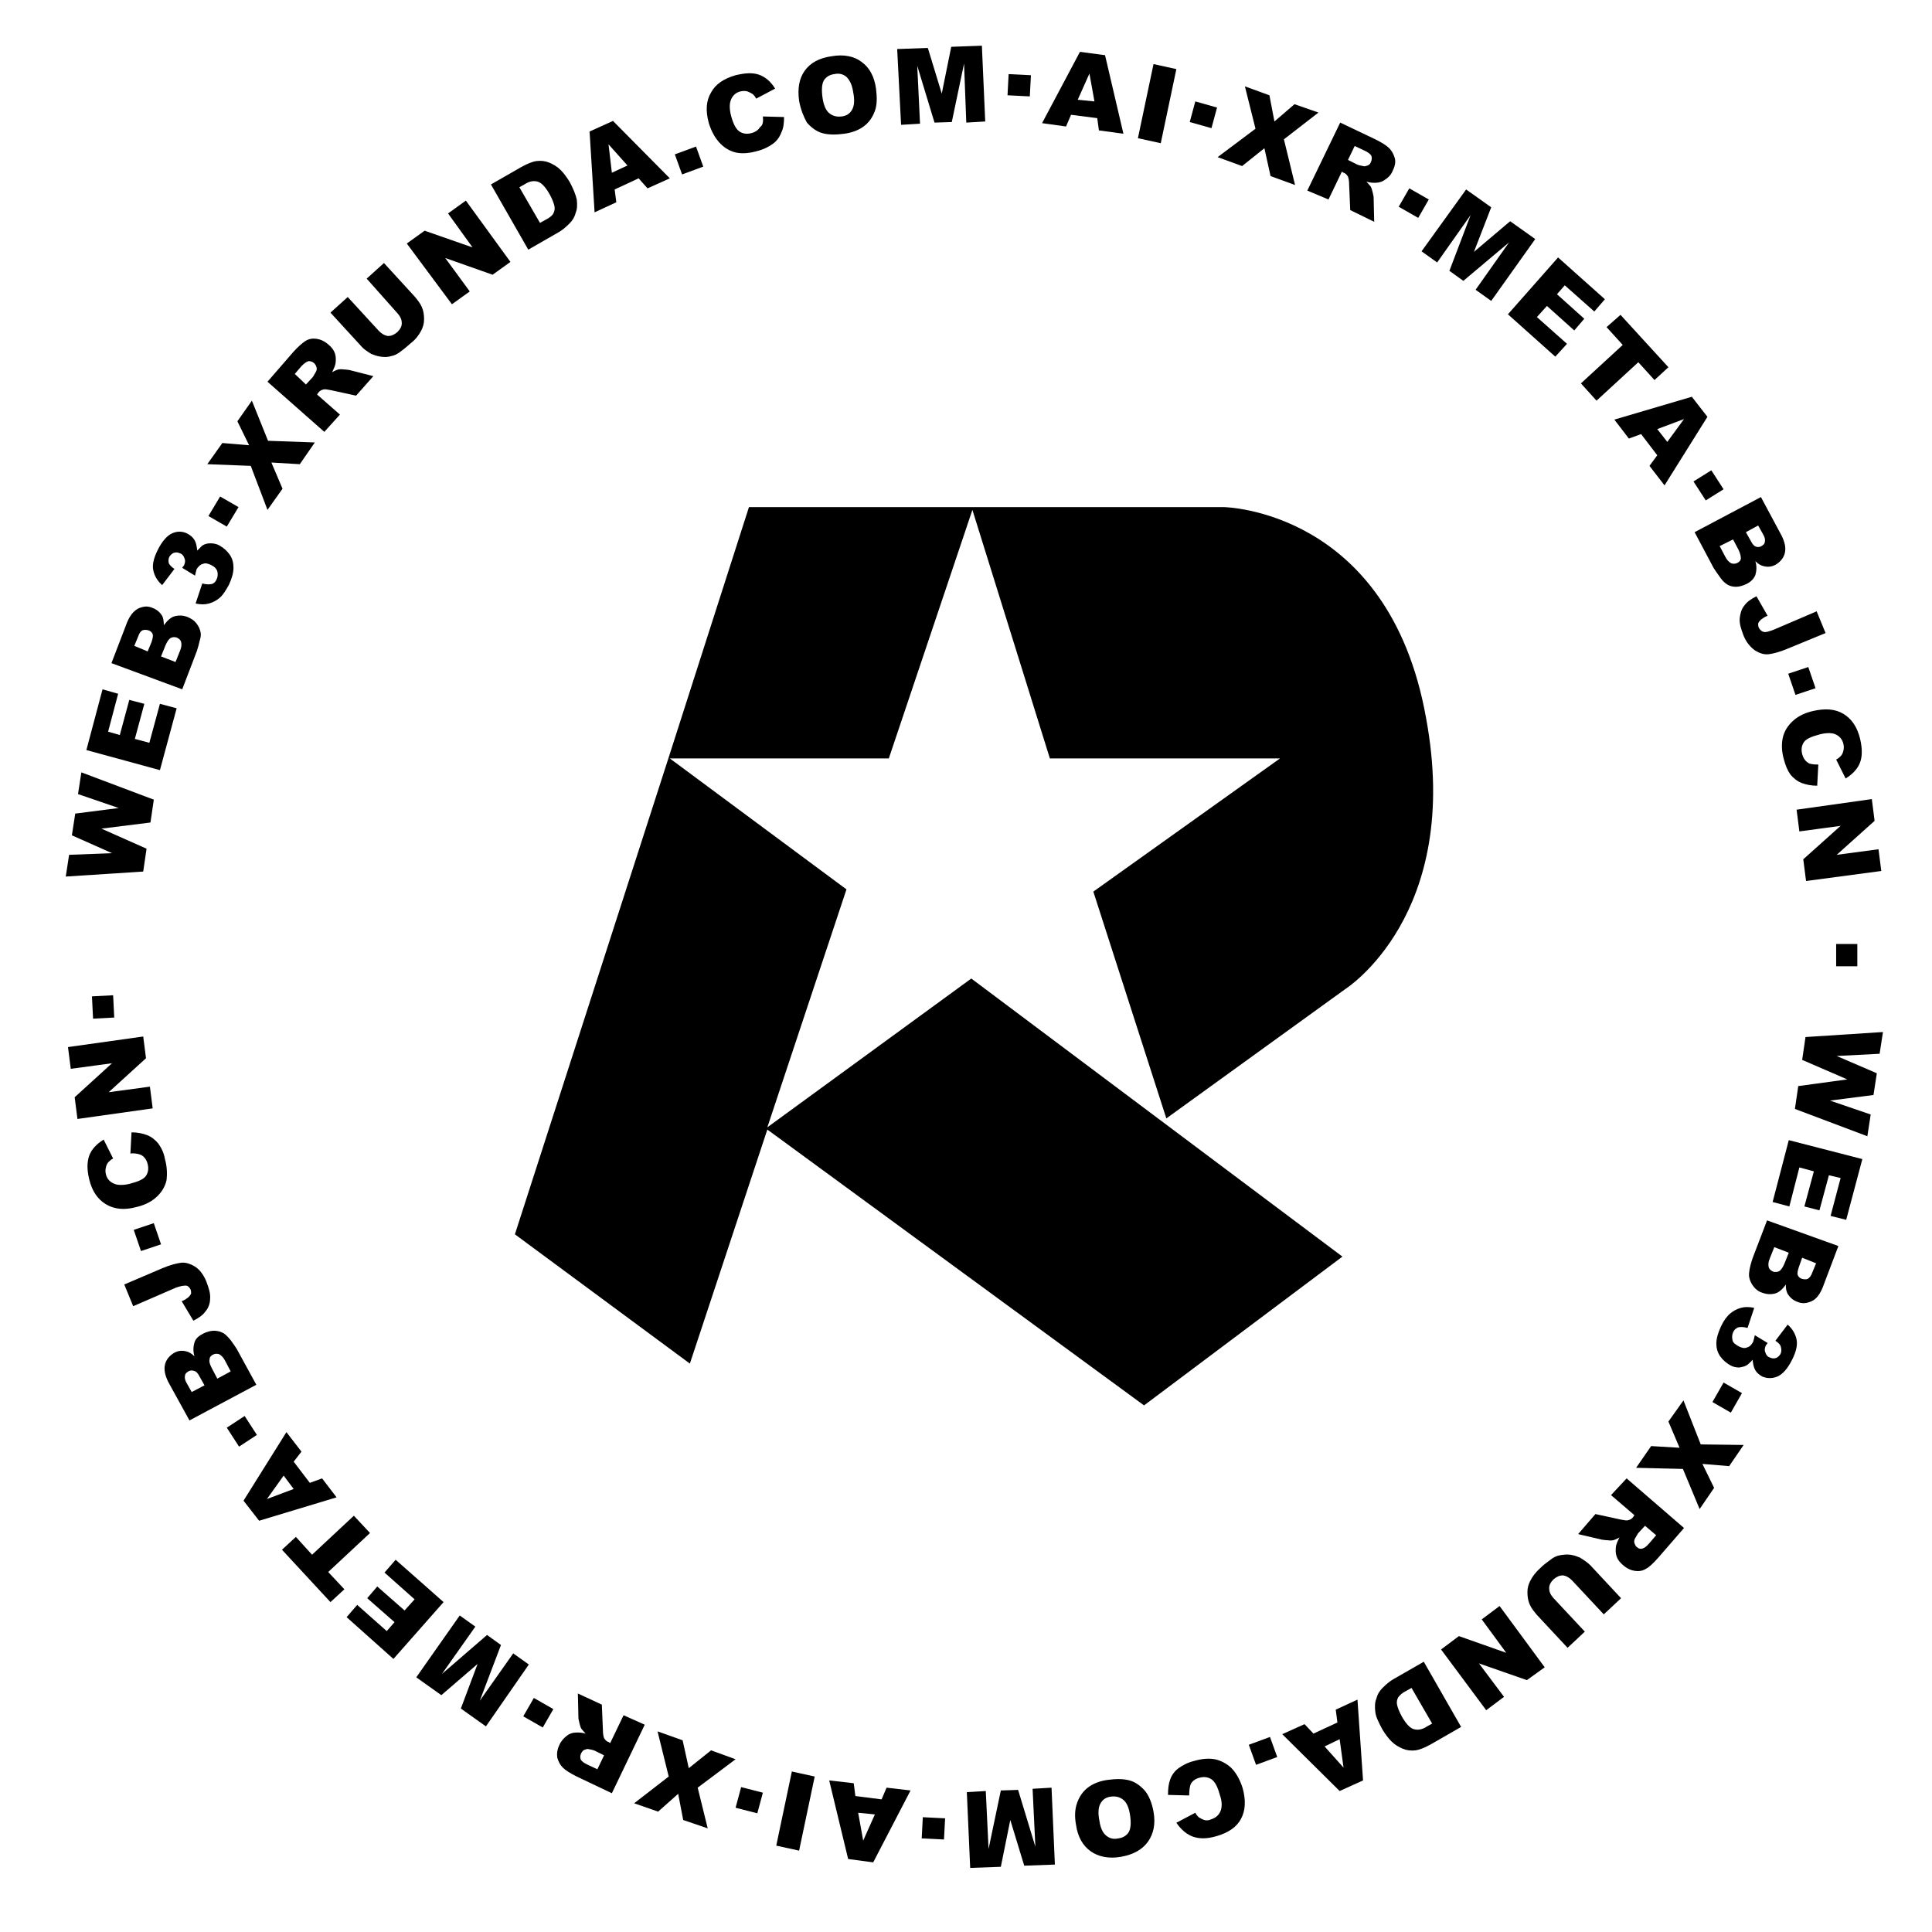 <?xml version="1.0" encoding="utf-8"?>
<!-- Generator: Adobe Illustrator 25.3.1, SVG Export Plug-In . SVG Version: 6.00 Build 0)  -->
<svg version="1.1" id="图层_1" xmlns="http://www.w3.org/2000/svg" xmlns:xlink="http://www.w3.org/1999/xlink" x="0px" y="0px"
	 viewBox="0 0 346.7 346.7" style="enable-background:new 0 0 346.7 346.7;" xml:space="preserve">
<g>
	<path d="M241.4,177.5l-32.1,23.2L196.2,160l33.5-23.9h-41.3l-13.9-44.6l-15,44.6h-39.3l31.7,23.5l-14.2,42.7l36.6-26.7l66.6,49.9
		l-35.6,26.7l-67.6-49.5l-13.9,42l-31.4-23.2l27.7-85.9L134.4,91H174h45.6c0,0,29.6,0.4,36.3,37.8
		C262.5,164.2,241.4,177.5,241.4,177.5z"/>
</g>
<g>
	<path d="M11.8,157.3l0.6-3.9l7.7-0.3l-7.2-3.2l0.6-3.9l7.8-1l-7.3-2.5l0.6-3.9l13,4.9l-0.6,4.1l-8.8,1.1l8.1,3.6l-0.6,4.1
		L11.8,157.3z"/>
	<path d="M15.5,134.6l2.9-10.9l2.8,0.8l-1.8,6.8l2.1,0.6l1.7-6.3l2.7,0.7l-1.7,6.3l2.6,0.7l1.9-7l3,0.8l-3,11.1L15.5,134.6z"/>
	<path d="M20,119l2.8-7.3c0.5-1.2,1.1-2,2-2.5c0.9-0.4,1.7-0.5,2.6-0.1c0.8,0.3,1.3,0.8,1.7,1.4c0.2,0.4,0.3,1,0.3,1.7
		c0.6-0.8,1.2-1.4,1.9-1.6c0.7-0.2,1.5-0.2,2.3,0.1c0.7,0.3,1.2,0.6,1.6,1.1c0.4,0.5,0.7,1.1,0.8,1.7c0.1,0.4,0,1-0.2,1.6
		c-0.2,0.9-0.4,1.5-0.5,1.8l-2.6,6.8L20,119z M26.5,116.9l0.7-1.7c0.2-0.6,0.3-1.1,0.2-1.4c-0.1-0.3-0.4-0.6-0.8-0.7s-0.7-0.1-1,0
		s-0.6,0.5-0.8,1.1l-0.7,1.7L26.5,116.9z M31.5,118.8l0.8-2c0.3-0.7,0.3-1.2,0.2-1.6s-0.4-0.6-0.8-0.8c-0.4-0.1-0.7-0.1-1.1,0.1
		c-0.3,0.2-0.6,0.6-0.9,1.3l-0.8,2L31.5,118.8z"/>
	<path d="M31.3,102.1l-2.2,2.9c-0.9-0.8-1.4-1.7-1.6-2.7s0.1-2.2,0.8-3.6c0.8-1.6,1.7-2.6,2.6-3s1.9-0.4,2.8,0.1
		c0.5,0.3,0.9,0.6,1.2,1.1s0.4,1.1,0.5,1.9c0.4-0.4,0.7-0.7,0.9-0.9c0.5-0.3,0.9-0.4,1.5-0.4c0.5,0,1.1,0.1,1.6,0.4
		c0.7,0.4,1.3,0.9,1.8,1.6s0.7,1.5,0.7,2.4s-0.3,1.9-0.8,3c-0.6,1.1-1.1,1.9-1.7,2.4c-0.6,0.5-1.2,0.8-1.9,1s-1.5,0.2-2.4,0l1.2-3.6
		c0.7,0.2,1.3,0.2,1.7,0.1s0.7-0.4,0.9-0.9s0.2-0.9,0.1-1.4c-0.2-0.5-0.5-0.8-1.1-1.1c-0.6-0.3-1.1-0.4-1.5-0.2
		c-0.5,0.1-0.8,0.5-1.1,0.9c-0.1,0.3-0.2,0.7-0.3,1.2l-2.3-1.4c0.1-0.2,0.2-0.3,0.3-0.4c0.2-0.4,0.3-0.9,0.1-1.3
		c-0.1-0.4-0.4-0.8-0.8-0.9c-0.4-0.2-0.7-0.2-1.1-0.1c-0.3,0.1-0.6,0.4-0.8,0.7c-0.2,0.4-0.2,0.8-0.1,1.2
		C30.4,101.3,30.7,101.7,31.3,102.1z"/>
	<path d="M37.4,92.6l2.1-3.5l3.3,1.9l-2.1,3.5L37.4,92.6z"/>
	<path d="M37.2,83.3l2.7-3.8l4.8,0.4l-2.1-4.3l2.6-3.7l2.9,7.2l8.4,0.3l-2.7,3.9L48.7,83l2,4.7L48,91.5l-3-7.9L37.2,83.3z"/>
	<path d="M58.2,77.5l-10.2-9l4.6-5.3c0.9-1,1.6-1.6,2.2-2c0.6-0.4,1.3-0.5,2-0.4s1.4,0.4,2.1,1c0.6,0.5,1,1,1.2,1.6s0.2,1.2,0.1,1.9
		c-0.1,0.4-0.3,0.9-0.6,1.5c0.5-0.3,0.8-0.4,1.1-0.5c0.2,0,0.5-0.1,1,0c0.5,0,0.8,0.1,1,0.1l4.3,1.1L63.9,71l-4.6-1
		c-0.6-0.1-1-0.2-1.3-0.1c-0.4,0.1-0.7,0.3-0.9,0.6l-0.2,0.3l4.1,3.6L58.2,77.5z M54.9,69l1.2-1.3c0.1-0.1,0.3-0.5,0.6-1
		c0.1-0.2,0.2-0.5,0.1-0.8c-0.1-0.3-0.2-0.5-0.4-0.7c-0.3-0.3-0.7-0.4-1-0.4c-0.4,0.1-0.8,0.4-1.3,0.9l-1.2,1.4L54.9,69z"/>
	<path d="M65.8,50l3.1-2.8l5.5,6c0.5,0.6,1,1.2,1.3,1.9s0.4,1.4,0.4,2.2s-0.2,1.4-0.5,2c-0.4,0.8-1,1.6-1.9,2.3
		c-0.5,0.4-1,0.9-1.7,1.4c-0.6,0.5-1.2,0.8-1.8,0.9c-0.6,0.2-1.2,0.2-1.9,0.1c-0.7-0.1-1.2-0.3-1.7-0.5c-0.8-0.5-1.4-0.9-1.8-1.4
		l-5.5-6l3.1-2.8l5.6,6.1c0.5,0.5,1,0.8,1.6,0.9c0.6,0,1.1-0.2,1.7-0.7c0.5-0.5,0.8-1,0.8-1.6s-0.2-1.1-0.7-1.7L65.8,50z"/>
	<path d="M73,43.7l3.2-2.3l8.6,3l-4.4-6.1l3.2-2.3l8,11l-3.2,2.3l-8.5-3l4.4,6l-3.2,2.3L73,43.7z"/>
	<path d="M88.1,33.1l5.4-3.1c1.1-0.6,2-1,2.8-1.1s1.6,0,2.3,0.3c0.7,0.3,1.4,0.7,2,1.3c0.6,0.6,1.1,1.3,1.6,2.1
		c0.7,1.3,1.1,2.3,1.3,3.2c0.1,0.9,0.1,1.7-0.2,2.4c-0.2,0.8-0.6,1.4-1.1,1.9c-0.7,0.7-1.3,1.2-2,1.6l-5.4,3.1L88.1,33.1z
		 M93.2,33.6l3.7,6.4l0.9-0.5c0.8-0.4,1.3-0.8,1.5-1.2s0.3-0.8,0.2-1.3c-0.1-0.5-0.4-1.3-0.9-2.2c-0.7-1.2-1.4-2-2.1-2.2
		s-1.5-0.1-2.4,0.5L93.2,33.6z"/>
	<path d="M114.6,32l-4.3,2l0.3,2.3l-3.9,1.8l-0.9-14.5l4.2-1.9L120.2,32l-4,1.8L114.6,32z M112.6,29.7l-3.4-3.8l0.6,5.1L112.6,29.7z
		"/>
	<path d="M121.1,27.7l3.8-1.4l1.3,3.6l-3.8,1.4L121.1,27.7z"/>
	<path d="M136.9,20.9l3.8,0.1c0,1.1-0.1,2-0.5,2.8c-0.3,0.8-0.8,1.5-1.5,2s-1.6,1-2.8,1.3c-1.4,0.4-2.6,0.5-3.7,0.3
		c-1-0.2-2-0.7-2.9-1.6s-1.6-2.1-2.1-3.7c-0.6-2.2-0.5-4,0.4-5.5c0.8-1.5,2.3-2.5,4.4-3.1c1.7-0.4,3-0.5,4.2-0.1
		c1.1,0.4,2.1,1.2,2.9,2.5l-3.4,1.8c-0.2-0.4-0.4-0.6-0.6-0.8c-0.3-0.2-0.7-0.4-1-0.5s-0.8-0.1-1.2,0c-0.9,0.2-1.5,0.8-1.8,1.7
		c-0.2,0.6-0.2,1.6,0.1,2.7c0.4,1.5,0.9,2.4,1.5,2.8s1.3,0.5,2.1,0.3s1.3-0.6,1.6-1.1C136.9,22.5,137,21.8,136.9,20.9z"/>
	<path d="M143.4,18.1c-0.3-2.2,0-4,1-5.4s2.6-2.3,4.8-2.6c2.2-0.4,4.1,0,5.4,1c1.4,1,2.3,2.6,2.6,4.8c0.2,1.6,0.2,2.9-0.2,4
		s-1,2-1.9,2.7s-2.1,1.2-3.6,1.4c-1.5,0.2-2.8,0.2-3.9-0.1c-1.1-0.3-2-1-2.8-1.9C144.2,20.9,143.7,19.7,143.4,18.1z M147.6,17.5
		c0.2,1.4,0.6,2.3,1.2,2.8c0.6,0.5,1.3,0.7,2.2,0.6s1.5-0.5,1.9-1.2s0.5-1.7,0.2-3.2c-0.2-1.3-0.6-2.1-1.2-2.7
		c-0.6-0.5-1.3-0.7-2.2-0.5c-0.8,0.1-1.5,0.5-1.9,1.2C147.5,15.1,147.4,16.1,147.6,17.5z"/>
	<path d="M161,8.8l5.5-0.2l2.5,8.2l1.7-8.4l5.5-0.2l0.6,13.6l-3.4,0.2L173,11.4l-2.2,10.5l-3.1,0.1l-3.1-10.2l0.5,10.4l-3.4,0.2
		L161,8.8z"/>
	<path d="M181,13.3l4,0.2l-0.2,3.8l-4-0.2L181,13.3z"/>
	<path d="M196.9,21.2l-4.7-0.6l-0.9,2.1l-4.3-0.6l6.8-12.8l4.5,0.6l3.3,14.1l-4.4-0.6L196.9,21.2z M196.4,18.2l-0.9-5l-2.1,4.7
		L196.4,18.2z"/>
	<path d="M207,11.5l4.1,0.9l-2.8,13.3l-4.1-0.9L207,11.5z"/>
	<path d="M214.5,18.2l3.9,1.1l-1,3.7l-3.9-1.1L214.5,18.2z"/>
	<path d="M223.4,15.5l4.4,1.6l0.9,4.7l3.6-3.1l4.3,1.5l-6.2,4.8l2,8.2l-4.4-1.6l-1.1-5l-4,3.2l-4.4-1.6l6.8-5.1L223.4,15.5z"/>
	<path d="M234.6,34.2l5.9-12.2l6.3,3c1.2,0.6,2,1.1,2.5,1.6s0.8,1.1,1,1.8s0,1.5-0.4,2.3c-0.3,0.7-0.8,1.2-1.3,1.5
		c-0.5,0.4-1.1,0.6-1.8,0.6c-0.4,0-0.9,0-1.6-0.2c0.4,0.4,0.6,0.7,0.8,0.9c0.1,0.2,0.2,0.5,0.3,0.9c0.1,0.5,0.2,0.8,0.2,1l0.1,4.4
		l-4.3-2.1l-0.2-4.7c0-0.6-0.1-1-0.2-1.3c-0.2-0.3-0.4-0.6-0.8-0.7l-0.3-0.2l-2.4,5L234.6,34.2z M241.9,28.7l1.6,0.8
		c0.2,0.1,0.5,0.2,1.1,0.3c0.3,0.1,0.5,0,0.8-0.1s0.5-0.3,0.6-0.6c0.2-0.4,0.2-0.8,0.1-1.1s-0.6-0.7-1.3-1l-1.7-0.8L241.9,28.7z"/>
	<path d="M252.9,33.8l3.5,2l-1.9,3.3l-3.5-2L252.9,33.8z"/>
	<path d="M263.1,34l4.5,3.2l-3.1,8l6.5-5.5l4.5,3.2L267.6,54l-2.8-2l6-8.5l-8.2,6.9l-2.5-1.8l3.8-10l-6,8.5l-2.8-2L263.1,34z"/>
	<path d="M279.6,46.2l8.4,7.5l-1.9,2.2l-5.3-4.7l-1.4,1.6l4.9,4.4l-1.8,2.1l-4.9-4.4l-1.8,2l5.4,4.8l-2.1,2.3l-8.5-7.6L279.6,46.2z"
		/>
	<path d="M290.8,56.5l8.6,9.4l-2.5,2.3L294,65l-7.5,6.9l-2.8-3.1l7.5-6.9l-2.9-3.2L290.8,56.5z"/>
	<path d="M297.4,81.7l-2.9-3.8l-2.2,0.8l-2.6-3.4l13.9-4.1l2.8,3.6l-7.7,12.3l-2.7-3.5L297.4,81.7z M299.2,79.3l3-4.1l-4.8,1.8
		L299.2,79.3z"/>
	<path d="M307.1,84.4l2.2,3.4l-3.2,2l-2.2-3.4L307.1,84.4z"/>
	<path d="M316,89.2l3.7,6.9c0.6,1.2,0.8,2.2,0.6,3.1c-0.2,0.9-0.8,1.6-1.6,2.1c-0.7,0.4-1.4,0.5-2.2,0.3c-0.5-0.1-1-0.4-1.5-0.9
		c0.3,1,0.2,1.8,0,2.5c-0.3,0.7-0.8,1.2-1.6,1.6c-0.6,0.3-1.3,0.5-1.9,0.5c-0.7,0-1.3-0.2-1.8-0.6c-0.3-0.2-0.7-0.6-1.1-1.2
		c-0.6-0.8-0.9-1.3-1.1-1.6l-3.4-6.4L316,89.2z M308.6,98l1,1.9c0.3,0.6,0.7,1,1.1,1.2c0.4,0.1,0.7,0.1,1.1-0.1s0.6-0.5,0.6-0.8
		s-0.1-0.9-0.4-1.5l-1-1.9L308.6,98z M313.3,95.5l0.9,1.6c0.3,0.6,0.6,0.9,0.9,1s0.7,0.1,1-0.1s0.6-0.4,0.6-0.8
		c0.1-0.3,0-0.8-0.3-1.3l-0.9-1.6L313.3,95.5z"/>
	<path d="M326,109.7l1.6,3.9l-6.8,2.8c-1.4,0.6-2.6,0.9-3.4,1c-0.9,0.1-1.7-0.2-2.5-0.7c-0.8-0.6-1.5-1.4-2-2.6
		c-0.5-1.3-0.8-2.3-0.7-3.2c0.1-0.8,0.3-1.6,0.8-2.2c0.5-0.7,1.2-1.2,2.2-1.7l2,3.5c-0.6,0.2-0.9,0.5-1.2,0.7
		c-0.2,0.2-0.4,0.4-0.5,0.7c0,0.2,0,0.4,0.1,0.7c0.2,0.4,0.5,0.7,0.9,0.8s1-0.1,1.8-0.4L326,109.7z"/>
	<path d="M324.5,119.7l1.3,3.8l-3.6,1.2l-1.3-3.8L324.5,119.7z"/>
	<path d="M326.3,137.2l-0.2,3.8c-1.1,0-2-0.2-2.8-0.5s-1.5-0.9-2-1.5c-0.5-0.7-0.9-1.6-1.2-2.8c-0.4-1.4-0.4-2.7-0.2-3.7
		c0.2-1,0.7-2,1.6-2.9s2.1-1.6,3.8-2c2.2-0.5,4-0.4,5.5,0.5c1.5,0.9,2.5,2.4,3,4.5c0.4,1.7,0.4,3.1,0,4.2c-0.4,1.1-1.3,2.1-2.6,2.9
		l-1.7-3.4c0.4-0.2,0.6-0.4,0.8-0.6c0.3-0.3,0.4-0.6,0.5-1s0.1-0.8,0-1.2c-0.2-0.9-0.8-1.5-1.6-1.8c-0.6-0.2-1.6-0.2-2.7,0.1
		c-1.5,0.4-2.4,0.8-2.8,1.4c-0.4,0.6-0.5,1.3-0.3,2.1s0.6,1.3,1.1,1.6C324.7,137.1,325.4,137.2,326.3,137.2z"/>
	<path d="M335.9,143.4l0.5,3.9l-6.8,6.1l7.5-1l0.5,3.9l-13.5,1.8l-0.5-3.9l6.7-6l-7.4,1l-0.5-3.9L335.9,143.4z"/>
	<path d="M333.3,169.4v4h-3.8v-4H333.3z"/>
	<path d="M337.9,185.2l-0.6,3.9l-7.7,0.4l7.2,3.1l-0.6,3.9l-7.8,1l7.3,2.5l-0.6,3.9l-13-4.9l0.6-4.1l8.8-1.2l-8.1-3.5l0.6-4.1
		L337.9,185.2z"/>
	<path d="M334.2,208l-2.9,10.9l-2.8-0.7l1.8-6.8l-2.1-0.5l-1.7,6.3l-2.7-0.7l1.7-6.3l-2.6-0.7l-1.8,7l-3-0.8l2.9-11.1L334.2,208z"/>
	<path d="M329.9,223.6l-2.8,7.4c-0.5,1.2-1.1,2.1-2,2.5s-1.7,0.5-2.6,0.1c-0.8-0.3-1.3-0.8-1.7-1.4c-0.2-0.4-0.4-1-0.3-1.7
		c-0.6,0.8-1.2,1.4-1.9,1.6c-0.7,0.2-1.5,0.2-2.3-0.1c-0.7-0.2-1.2-0.6-1.6-1.1s-0.7-1.1-0.8-1.7c-0.1-0.4,0-1,0.1-1.6
		c0.2-0.9,0.4-1.5,0.5-1.8l2.6-6.8L329.9,223.6z M318.4,223.8l-0.8,2c-0.3,0.7-0.3,1.2-0.2,1.6c0.1,0.4,0.4,0.6,0.8,0.8
		c0.4,0.1,0.7,0.1,1.1-0.1c0.3-0.2,0.6-0.6,0.9-1.3l0.8-2L318.4,223.8z M323.4,225.7l-0.6,1.7c-0.2,0.6-0.3,1.1-0.2,1.4
		c0.1,0.3,0.4,0.6,0.8,0.7c0.4,0.1,0.7,0.1,1,0c0.3-0.2,0.6-0.5,0.8-1.1l0.7-1.7L323.4,225.7z"/>
	<path d="M318.6,240.6l2.2-2.9c0.9,0.8,1.4,1.7,1.6,2.7s-0.1,2.2-0.8,3.6c-0.8,1.6-1.7,2.6-2.6,3s-1.9,0.4-2.8,0
		c-0.5-0.3-0.9-0.6-1.2-1.1c-0.3-0.5-0.4-1.1-0.5-1.9c-0.3,0.4-0.7,0.7-0.9,0.9c-0.4,0.3-0.9,0.4-1.5,0.5c-0.5,0-1.1-0.1-1.6-0.4
		c-0.7-0.4-1.3-0.9-1.8-1.6c-0.5-0.7-0.7-1.5-0.7-2.3c0-0.9,0.3-1.9,0.8-3s1.1-1.9,1.7-2.4s1.2-0.8,1.9-1c0.7-0.2,1.5-0.2,2.4,0
		l-1.2,3.6c-0.7-0.2-1.3-0.2-1.7-0.1c-0.4,0.2-0.7,0.4-0.9,0.9c-0.2,0.5-0.2,0.9-0.1,1.4s0.6,0.8,1.1,1.1c0.6,0.3,1.1,0.4,1.5,0.2
		c0.5-0.1,0.8-0.5,1.1-1c0.1-0.3,0.2-0.7,0.3-1.2l2.3,1.4c-0.1,0.2-0.2,0.3-0.3,0.4c-0.2,0.4-0.3,0.9-0.1,1.3
		c0.1,0.4,0.4,0.8,0.8,0.9c0.4,0.2,0.7,0.2,1.1,0.1c0.3-0.1,0.6-0.4,0.8-0.7c0.2-0.4,0.2-0.8,0.1-1.2
		C319.5,241.3,319.2,241,318.6,240.6z"/>
	<path d="M312.6,250l-2,3.5l-3.3-1.9l2-3.5L312.6,250z"/>
	<path d="M312.9,259.3l-2.6,3.8l-4.8-0.4l2.1,4.3l-2.6,3.8l-3-7.2l-8.4-0.2l2.7-3.9l5.1,0.3l-2-4.7l2.7-3.8l3.1,7.9L312.9,259.3z"/>
	<path d="M291.9,265.3l10.3,8.9l-4.6,5.3c-0.9,1-1.6,1.7-2.2,2c-0.6,0.4-1.3,0.5-2,0.4s-1.4-0.4-2.1-1c-0.6-0.5-1-1-1.2-1.6
		s-0.2-1.2-0.1-1.9c0.1-0.4,0.3-0.9,0.6-1.5c-0.5,0.3-0.8,0.4-1.1,0.5c-0.2,0-0.5,0.1-1,0c-0.5,0-0.8-0.1-1-0.1l-4.3-1l3.1-3.6
		l4.6,1c0.6,0.1,1,0.2,1.3,0.1c0.4-0.1,0.7-0.3,0.9-0.6l0.2-0.3l-4.2-3.6L291.9,265.3z M295.2,273.8l-1.2,1.3
		c-0.1,0.1-0.3,0.5-0.6,1c-0.1,0.2-0.2,0.5-0.1,0.8s0.2,0.5,0.4,0.7c0.3,0.3,0.7,0.4,1,0.3c0.4-0.1,0.8-0.4,1.3-1l1.2-1.4
		L295.2,273.8z"/>
	<path d="M284.4,292.8l-3.1,2.9l-5.5-5.9c-0.5-0.6-1-1.2-1.3-1.9c-0.3-0.7-0.4-1.4-0.4-2.2s0.2-1.4,0.5-2c0.4-0.8,1-1.6,1.8-2.3
		c0.5-0.5,1-0.9,1.7-1.4c0.6-0.5,1.2-0.8,1.8-0.9s1.2-0.2,1.9-0.1c0.7,0.1,1.2,0.3,1.7,0.5c0.8,0.5,1.4,0.9,1.9,1.4l5.5,5.9
		l-3.1,2.9l-5.7-6.1c-0.5-0.5-1-0.8-1.6-0.9c-0.6,0-1.1,0.2-1.7,0.7c-0.5,0.5-0.8,1-0.8,1.6s0.2,1.1,0.7,1.7L284.4,292.8z"/>
	<path d="M277.2,299.2l-3.2,2.3l-8.6-3l4.5,6l-3.2,2.4l-8.1-10.9l3.2-2.4l8.5,3l-4.4-6l3.2-2.4L277.2,299.2z"/>
	<path d="M262.2,309.9l-5.4,3.1c-1.1,0.6-2,1-2.8,1.1s-1.6,0-2.3-0.3s-1.4-0.7-2-1.3c-0.6-0.6-1.1-1.3-1.6-2.1
		c-0.7-1.3-1.2-2.3-1.3-3.2c-0.1-0.9-0.1-1.7,0.2-2.4c0.2-0.8,0.6-1.4,1.1-1.9c0.7-0.7,1.3-1.2,2-1.6l5.4-3.1L262.2,309.9z
		 M257,309.3l-3.7-6.4l-0.9,0.5c-0.8,0.4-1.2,0.8-1.5,1.2c-0.2,0.4-0.3,0.8-0.2,1.3s0.4,1.3,0.9,2.2c0.7,1.2,1.4,2,2.1,2.2
		c0.7,0.2,1.5,0.1,2.4-0.5L257,309.3z"/>
	<path d="M235.7,311.1l4.3-2l-0.3-2.3l3.9-1.8l1,14.5l-4.2,1.9l-10.3-10.2l4-1.8L235.7,311.1z M237.7,313.4l3.4,3.8l-0.7-5.1
		L237.7,313.4z"/>
	<path d="M229.2,315.3l-3.8,1.4l-1.3-3.6l3.8-1.4L229.2,315.3z"/>
	<path d="M213.4,322.2l-3.8-0.1c0-1.1,0.1-2,0.4-2.8c0.3-0.8,0.8-1.5,1.5-2s1.6-1,2.8-1.3c1.4-0.4,2.6-0.5,3.7-0.3
		c1,0.2,2,0.7,2.9,1.5c0.9,0.9,1.6,2.1,2.1,3.7c0.6,2.2,0.5,4-0.3,5.5s-2.3,2.5-4.4,3.1c-1.7,0.5-3,0.5-4.2,0.1
		c-1.1-0.4-2.1-1.2-3-2.5l3.4-1.8c0.2,0.4,0.4,0.6,0.6,0.8c0.3,0.2,0.7,0.4,1,0.5s0.8,0.1,1.2-0.1c0.9-0.3,1.5-0.8,1.8-1.7
		c0.2-0.7,0.2-1.6-0.2-2.7c-0.4-1.5-0.9-2.4-1.5-2.8s-1.3-0.5-2.1-0.3s-1.3,0.6-1.6,1.1C213.5,320.6,213.4,321.3,213.4,322.2z"/>
	<path d="M207,325.1c0.4,2.2,0,4-1,5.4s-2.6,2.3-4.8,2.7c-2.2,0.4-4.1,0-5.5-1s-2.3-2.6-2.6-4.7c-0.3-1.6-0.2-2.9,0.2-4s1-2,1.9-2.7
		s2.1-1.2,3.6-1.4c1.5-0.2,2.8-0.2,3.9,0.1c1.1,0.3,2,1,2.8,1.9C206.2,322.3,206.7,323.5,207,325.1z M202.8,325.8
		c-0.2-1.4-0.6-2.3-1.2-2.8c-0.6-0.5-1.3-0.7-2.2-0.6s-1.5,0.5-1.9,1.2s-0.5,1.7-0.2,3.2c0.2,1.3,0.6,2.1,1.2,2.6
		c0.6,0.5,1.3,0.7,2.2,0.5c0.8-0.1,1.5-0.5,1.9-1.2C202.9,328.1,203,327.1,202.8,325.8z"/>
	<path d="M189.3,334.6l-5.5,0.2l-2.5-8.2l-1.7,8.4l-5.5,0.2l-0.6-13.6l3.4-0.2l0.5,10.4l2.2-10.5l3.1-0.1l3.1,10.2l-0.5-10.4
		l3.4-0.2L189.3,334.6z"/>
	<path d="M169.4,330.1l-4-0.2l0.2-3.8l4,0.2L169.4,330.1z"/>
	<path d="M153.5,322.3l4.7,0.6l0.9-2.1l4.3,0.5l-6.7,12.9l-4.5-0.6l-3.4-14.1l4.4,0.5L153.5,322.3z M154,325.3l0.9,5l2.1-4.7
		L154,325.3z"/>
	<path d="M143.4,332.1l-4.1-0.9l2.8-13.3l4.1,0.9L143.4,332.1z"/>
	<path d="M135.9,325.4l-3.9-1l1-3.7l3.9,1L135.9,325.4z"/>
	<path d="M127,328.1l-4.4-1.5l-0.9-4.7l-3.6,3.2l-4.3-1.5l6.2-4.8l-2-8.1l4.5,1.6l1.1,5l4-3.2l4.4,1.6l-6.8,5.1L127,328.1z"/>
	<path d="M115.7,309.5l-5.9,12.3l-6.3-3c-1.2-0.6-2-1.1-2.5-1.6s-0.8-1.1-1-1.8c-0.1-0.7,0-1.5,0.4-2.3c0.3-0.7,0.8-1.2,1.3-1.6
		s1.1-0.6,1.8-0.6c0.4,0,0.9,0,1.6,0.2c-0.4-0.4-0.6-0.7-0.8-0.9c-0.1-0.2-0.2-0.5-0.3-0.9c-0.1-0.5-0.2-0.8-0.2-1l-0.1-4.4l4.3,2
		l0.2,4.7c0,0.6,0.1,1,0.2,1.3c0.2,0.3,0.4,0.6,0.8,0.7l0.3,0.2l2.4-5L115.7,309.5z M108.4,315l-1.6-0.8c-0.2-0.1-0.5-0.2-1.1-0.3
		c-0.3-0.1-0.5,0-0.8,0.1s-0.4,0.3-0.6,0.6c-0.2,0.4-0.2,0.8-0.1,1.1c0.1,0.3,0.6,0.7,1.3,1l1.7,0.8L108.4,315z"/>
	<path d="M97.4,310l-3.5-2l1.9-3.3l3.5,2L97.4,310z"/>
	<path d="M87.2,309.8l-4.5-3.2l3-8l-6.5,5.6l-4.5-3.2l7.8-11.1l2.8,2l-6,8.5l8.1-7l2.5,1.8l-3.8,10l6-8.5l2.8,2L87.2,309.8z"/>
	<path d="M70.6,297.7l-8.4-7.5l1.9-2.2l5.3,4.7l1.4-1.6l-4.9-4.3l1.8-2.1l4.9,4.3l1.8-2l-5.4-4.8l2-2.3l8.6,7.6L70.6,297.7z"/>
	<path d="M59.3,287.5l-8.7-9.4l2.5-2.3L56,279l7.5-7l2.9,3.1l-7.5,7l2.9,3.1L59.3,287.5z"/>
	<path d="M52.7,262.3l2.9,3.8l2.2-0.8l2.6,3.4l-13.9,4.2l-2.8-3.6l7.7-12.3l2.7,3.5L52.7,262.3z M50.9,264.8l-3,4.2l4.8-1.8
		L50.9,264.8z"/>
	<path d="M42.9,259.6l-2.2-3.4l3.2-2.1l2.2,3.4L42.9,259.6z"/>
	<path d="M34,254.9l-3.8-6.9c-0.6-1.2-0.8-2.2-0.6-3.1c0.2-0.9,0.8-1.6,1.6-2.1c0.7-0.4,1.4-0.5,2.2-0.3c0.5,0.1,1,0.4,1.5,0.9
		c-0.3-1-0.2-1.8,0-2.5s0.8-1.2,1.6-1.6c0.6-0.3,1.3-0.5,1.9-0.5c0.7,0,1.3,0.2,1.8,0.5c0.3,0.2,0.7,0.6,1.2,1.2
		c0.6,0.8,0.9,1.3,1.1,1.6l3.5,6.4L34,254.9z M36.7,248.6l-0.9-1.6c-0.3-0.6-0.6-0.9-1-1c-0.3-0.1-0.7-0.1-1,0.1
		c-0.3,0.2-0.6,0.4-0.6,0.8c-0.1,0.3,0,0.8,0.3,1.3l0.9,1.6L36.7,248.6z M41.4,246.1l-1-1.9c-0.3-0.6-0.7-1-1.1-1.2
		c-0.4-0.1-0.7-0.1-1.1,0.1c-0.4,0.2-0.6,0.5-0.6,0.9c-0.1,0.4,0.1,0.9,0.4,1.5l1,1.9L41.4,246.1z"/>
	<path d="M23.9,234.4l-1.6-3.9l6.8-2.9c1.4-0.6,2.6-0.9,3.4-1c0.8-0.1,1.7,0.2,2.5,0.7s1.5,1.4,2,2.6c0.5,1.3,0.8,2.3,0.7,3.2
		c0,0.8-0.3,1.6-0.8,2.2c-0.5,0.7-1.2,1.2-2.2,1.7l-2.1-3.5c0.6-0.2,0.9-0.5,1.2-0.7c0.2-0.2,0.4-0.4,0.5-0.7c0-0.2,0-0.4-0.1-0.7
		c-0.2-0.4-0.5-0.7-0.9-0.7s-1,0.1-1.8,0.4L23.9,234.4z"/>
	<path d="M25.3,224.5l-1.3-3.8l3.6-1.2l1.3,3.8L25.3,224.5z"/>
	<path d="M23.4,207l0.2-3.8c1.1,0,2,0.2,2.8,0.5s1.5,0.9,2,1.5c0.5,0.7,1,1.6,1.2,2.8c0.4,1.4,0.4,2.7,0.3,3.7c-0.2,1-0.7,2-1.6,2.9
		s-2.1,1.6-3.8,2c-2.2,0.6-4,0.4-5.5-0.5s-2.5-2.4-3-4.5c-0.4-1.7-0.4-3,0-4.2c0.4-1.1,1.3-2.1,2.6-2.9l1.7,3.4
		c-0.4,0.2-0.6,0.4-0.8,0.6c-0.3,0.3-0.4,0.6-0.5,1s-0.1,0.8,0,1.2c0.2,0.9,0.8,1.5,1.7,1.8c0.6,0.2,1.6,0.2,2.7-0.1
		c1.5-0.4,2.4-0.8,2.8-1.4c0.4-0.6,0.5-1.3,0.3-2.1s-0.6-1.3-1.1-1.6C25,207.1,24.3,206.9,23.4,207z"/>
	<path d="M13.9,200.8l-0.5-3.9l6.7-6.1l-7.4,1l-0.5-3.9l13.5-1.9l0.5,3.9l-6.7,6.1l7.4-1l0.5,3.9L13.9,200.8z"/>
	<path d="M16.7,182.8l-0.2-4l3.8-0.2l0.2,4L16.7,182.8z"/>
</g>
</svg>
